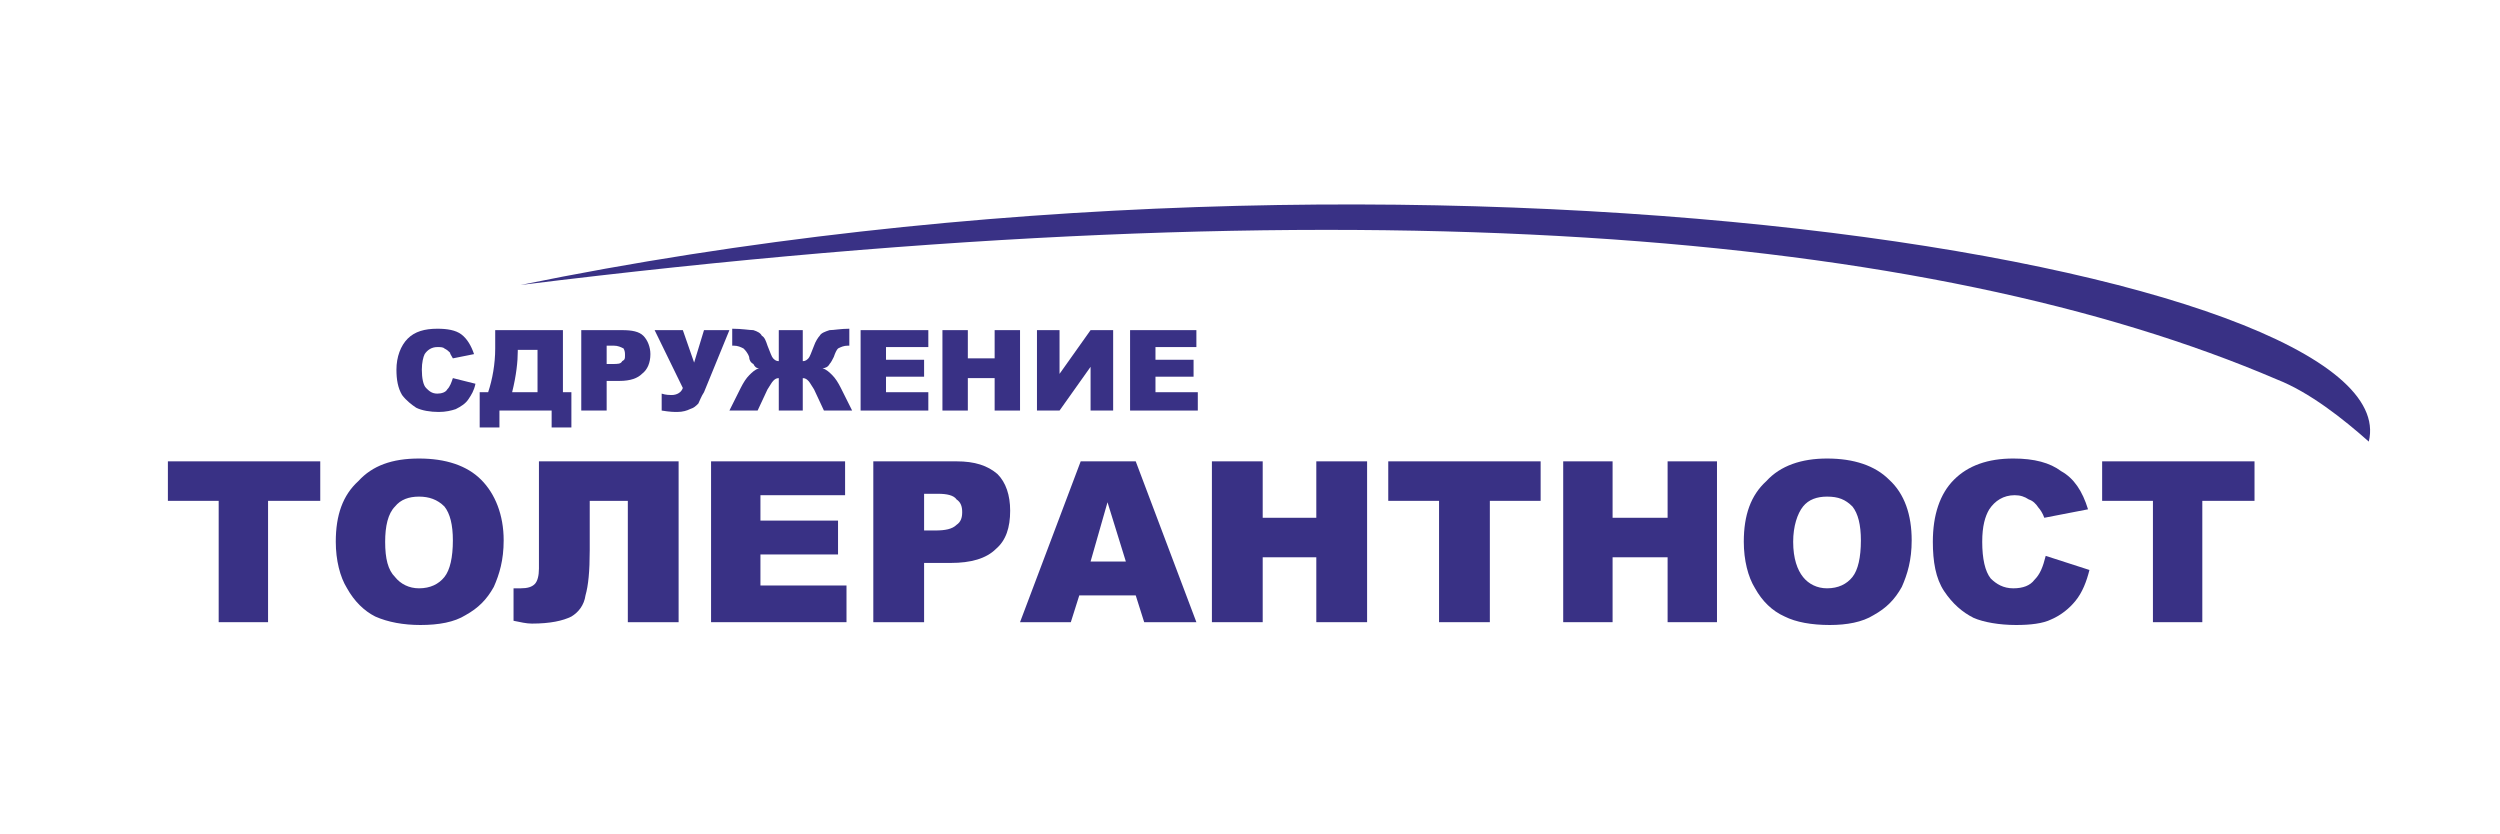 <?xml version="1.0" encoding="UTF-8"?>
<!DOCTYPE svg PUBLIC "-//W3C//DTD SVG 1.1//EN" "http://www.w3.org/Graphics/SVG/1.1/DTD/svg11.dtd">
<!-- Creator: CorelDRAW X7 -->
<svg xmlns="http://www.w3.org/2000/svg" xml:space="preserve" width="1772px" height="591px" version="1.1" style="shape-rendering:geometricPrecision; text-rendering:geometricPrecision; image-rendering:optimizeQuality; fill-rule:evenodd; clip-rule:evenodd"
viewBox="0 0 1772 591"
 xmlns:xlink="http://www.w3.org/1999/xlink">
 <defs>
  <style type="text/css">
   <![CDATA[
    .fil1 {fill:#393185}
    .fil0 {fill:#393185;fill-rule:nonzero}
   ]]>
  </style>
 </defs>
 <g id="Layer_x0020_1">
  <polygon class="fil0" points="119,327 227,327 227,355 190,355 190,441 155,441 155,355 119,355 "/>
  <path id="1" class="fil0" d="M238 384c0,-19 5,-33 16,-43 10,-11 24,-16 43,-16 19,0 34,5 44,15 10,10 16,25 16,43 0,14 -3,24 -7,33 -5,9 -11,15 -20,20 -8,5 -19,7 -32,7 -12,0 -23,-2 -32,-6 -8,-4 -15,-11 -20,-20 -5,-8 -8,-20 -8,-33zm35 0c0,12 2,20 7,25 4,5 10,8 17,8 8,0 14,-3 18,-8 4,-5 6,-14 6,-26 0,-11 -2,-19 -6,-24 -5,-5 -11,-7 -18,-7 -7,0 -13,2 -17,7 -5,5 -7,14 -7,25z"/>
  <path id="2" class="fil0" d="M481 441l-36 0 0 -86 -27 0 0 35c0,15 -1,25 -3,32 -1,7 -5,12 -10,15 -6,3 -15,5 -28,5 -4,0 -8,-1 -13,-2l0 -23 5 0c5,0 8,-1 10,-3 2,-2 3,-6 3,-11l0 -76 99 0 0 114z"/>
  <polygon id="3" class="fil0" points="504,327 599,327 599,351 539,351 539,369 594,369 594,393 539,393 539,415 600,415 600,441 504,441 "/>
  <path id="4" class="fil0" d="M619 327l59 0c13,0 22,3 29,9 6,6 9,15 9,26 0,12 -3,21 -10,27 -7,7 -18,10 -32,10l-19 0 0 42 -36 0 0 -114zm36 49l8 0c7,0 12,-1 15,-4 3,-2 4,-5 4,-9 0,-4 -1,-7 -4,-9 -2,-3 -7,-4 -13,-4l-10 0 0 26z"/>
  <path id="5" class="fil0" d="M805 422l-40 0 -6 19 -36 0 43 -114 39 0 43 114 -37 0 -6 -19zm-7 -24l-13 -42 -12 42 25 0z"/>
  <polygon id="6" class="fil0" points="859,327 895,327 895,367 933,367 933,327 969,327 969,441 933,441 933,395 895,395 895,441 859,441 "/>
  <polygon id="7" class="fil0" points="984,327 1092,327 1092,355 1056,355 1056,441 1020,441 1020,355 984,355 "/>
  <polygon id="8" class="fil0" points="1108,327 1143,327 1143,367 1182,367 1182,327 1217,327 1217,441 1182,441 1182,395 1143,395 1143,441 1108,441 "/>
  <path id="9" class="fil0" d="M1236 384c0,-19 5,-33 16,-43 10,-11 25,-16 43,-16 19,0 34,5 44,15 11,10 16,25 16,43 0,14 -3,24 -7,33 -5,9 -11,15 -20,20 -8,5 -19,7 -31,7 -13,0 -24,-2 -32,-6 -9,-4 -16,-11 -21,-20 -5,-8 -8,-20 -8,-33zm35 0c0,12 3,20 7,25 4,5 10,8 17,8 8,0 14,-3 18,-8 4,-5 6,-14 6,-26 0,-11 -2,-19 -6,-24 -5,-5 -10,-7 -18,-7 -7,0 -13,2 -17,7 -4,5 -7,14 -7,25z"/>
  <path id="10" class="fil0" d="M1450 394l31 10c-2,8 -5,16 -10,22 -4,5 -10,10 -17,13 -6,3 -15,4 -25,4 -12,0 -23,-2 -30,-5 -8,-4 -15,-10 -21,-19 -6,-9 -8,-21 -8,-35 0,-19 5,-34 15,-44 10,-10 24,-15 42,-15 15,0 26,3 34,9 9,5 15,14 19,27l-31 6c-1,-3 -3,-6 -4,-7 -2,-3 -4,-5 -7,-6 -3,-2 -6,-3 -10,-3 -8,0 -14,4 -18,10 -3,5 -5,12 -5,23 0,12 2,21 6,26 4,4 9,7 16,7 7,0 12,-2 15,-6 4,-4 6,-9 8,-17z"/>
  <polygon id="11" class="fil0" points="1490,327 1598,327 1598,355 1561,355 1561,441 1526,441 1526,355 1490,355 "/>
  <path class="fil1" d="M1679 313c30,-123 -670,-242 -1310,-111 597,-74 1000,-38 1245,67 23,9 47,28 65,44z"/>
  <path class="fil0" d="M321 268l16 4c-1,5 -3,8 -5,11 -2,3 -5,5 -9,7 -3,1 -7,2 -12,2 -6,0 -12,-1 -16,-3 -3,-2 -7,-5 -10,-9 -3,-5 -4,-11 -4,-18 0,-9 3,-17 8,-22 5,-5 12,-7 21,-7 7,0 13,1 17,4 4,3 7,8 9,14l-15 3c-1,-2 -2,-3 -2,-4 -1,-1 -2,-2 -4,-3 -1,-1 -3,-1 -5,-1 -4,0 -7,2 -9,5 -1,2 -2,6 -2,11 0,6 1,11 3,13 2,2 4,4 8,4 3,0 6,-1 7,-3 2,-2 3,-5 4,-8z"/>
  <path id="1" class="fil0" d="M405 303l-14 0 0 -12 -37 0 0 12 -14 0 0 -25 6 0c3,-9 5,-20 5,-31l0 -13 48 0 0 44 6 0 0 25zm-24 -25l0 -30 -14 0 0 1c0,7 -1,17 -4,29l18 0z"/>
  <path id="2" class="fil0" d="M412 234l29 0c7,0 12,1 15,4 3,3 5,8 5,13 0,6 -2,11 -6,14 -3,3 -8,5 -16,5l-9 0 0 21 -18 0 0 -57zm18 24l4 0c4,0 6,0 7,-2 2,-1 2,-2 2,-4 0,-2 0,-3 -1,-5 -2,-1 -4,-2 -7,-2l-5 0 0 13z"/>
  <path id="3" class="fil0" d="M464 234l20 0 8 23 7 -23 18 0 -18 44c-2,3 -3,6 -4,8 -2,2 -3,3 -6,4 -2,1 -5,2 -9,2 -2,0 -5,0 -11,-1l0 -12c3,1 6,1 7,1 4,0 7,-2 8,-5l-20 -41z"/>
  <path id="4" class="fil0" d="M604 291l-20 0 -7 -15c-2,-3 -3,-5 -4,-6 -1,-1 -2,-2 -4,-2l0 23 -17 0 0 -23c-2,0 -3,1 -4,2 -1,1 -2,3 -4,6l-7 15 -20 0 8 -16c2,-4 4,-7 6,-9 2,-2 4,-4 7,-5 -2,0 -3,-1 -4,-3 -2,-1 -3,-3 -3,-5 -1,-3 -3,-5 -4,-6 -2,-1 -4,-2 -7,-2l-1 0 0 -12c7,0 12,1 15,1 3,1 5,2 6,4 2,1 3,4 4,7 2,5 3,8 4,9 1,1 2,2 4,2l0 -22 17 0 0 22c2,0 3,-1 4,-2 1,-1 2,-4 4,-9 1,-3 3,-6 4,-7 1,-2 4,-3 7,-4 3,0 8,-1 14,-1l0 12 -1 0c-3,0 -5,1 -7,2 -1,1 -2,3 -3,6 -1,2 -2,4 -3,5 -1,2 -3,3 -5,3 3,1 5,3 7,5 2,2 4,5 6,9l8 16z"/>
  <polygon id="5" class="fil0" points="610,234 658,234 658,246 628,246 628,255 655,255 655,267 628,267 628,278 658,278 658,291 610,291 "/>
  <polygon id="6" class="fil0" points="668,234 686,234 686,254 705,254 705,234 723,234 723,291 705,291 705,268 686,268 686,291 668,291 "/>
  <polygon id="7" class="fil0" points="789,234 789,291 773,291 773,260 751,291 735,291 735,234 751,234 751,265 773,234 "/>
  <polygon id="8" class="fil0" points="801,234 848,234 848,246 819,246 819,255 846,255 846,267 819,267 819,278 849,278 849,291 801,291 "/>
 </g>
</svg>
